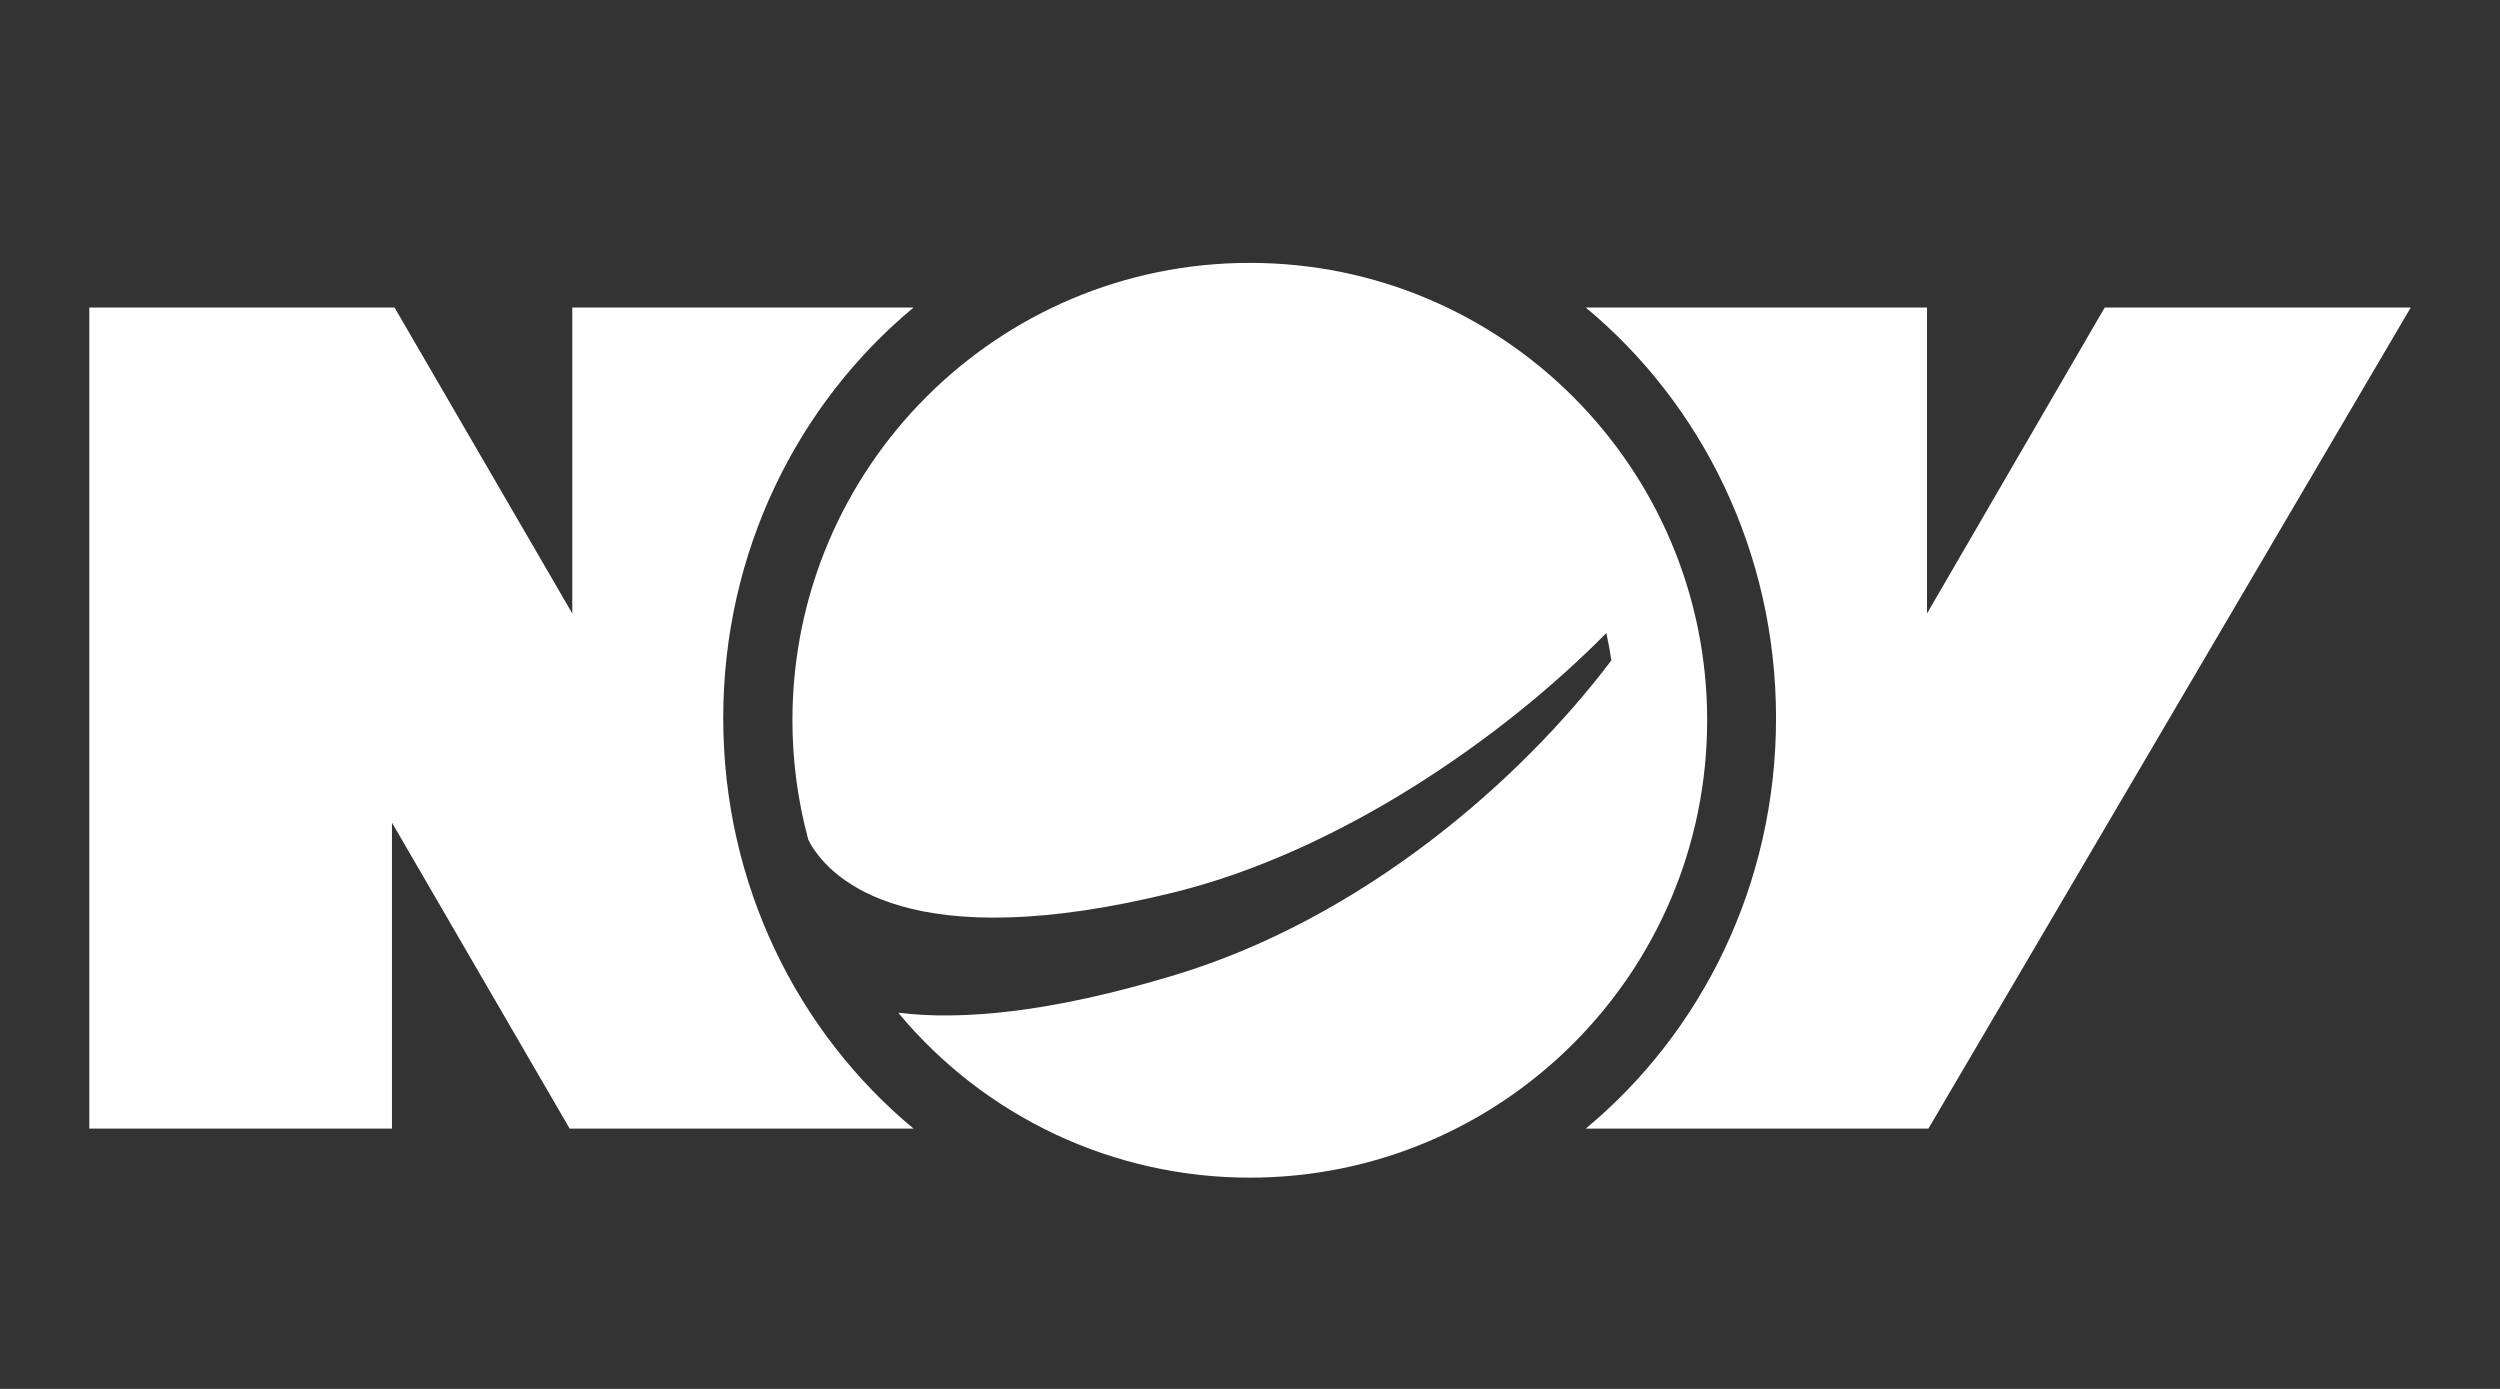 <svg width="72" height="40" viewBox="0 0 72 40" fill="none" xmlns="http://www.w3.org/2000/svg">
<rect x="0" y="0" width="72" height="40" fill="#333333" stroke="none"/>
<path fill-rule="evenodd" clip-rule="evenodd" d="M35.994 7.571C28.719 7.571 22.822 13.469 22.822 20.744C22.822 21.932 22.982 23.081 23.277 24.176L23.349 24.317C23.953 25.335 26.211 27.59 33.844 25.692C38.544 24.524 43.235 21.302 46.263 18.231C46.321 18.492 46.367 18.755 46.407 19.019C43.77 22.514 39.225 26.444 33.862 28.073C30.221 29.179 27.661 29.389 25.869 29.166C27.103 30.654 28.651 31.851 30.401 32.672C32.151 33.493 34.061 33.917 35.994 33.916C43.268 33.916 49.166 28.018 49.166 20.744C49.166 13.469 43.268 7.571 35.994 7.571Z" fill="white"/>
<path fill-rule="evenodd" clip-rule="evenodd" d="M20.829 20.68C20.829 15.891 22.972 11.627 26.311 8.857H16.482V17.668L11.363 8.857H2.572V32.504H11.289V23.693L16.406 32.504H26.31C22.971 29.735 20.829 25.47 20.829 20.68V20.68ZM69.429 8.857L55.538 32.504H45.669C49.008 29.735 51.15 25.47 51.15 20.68C51.15 15.891 49.008 11.627 45.669 8.857H55.498V17.668L60.616 8.857H69.429Z" fill="white"/>
</svg>
